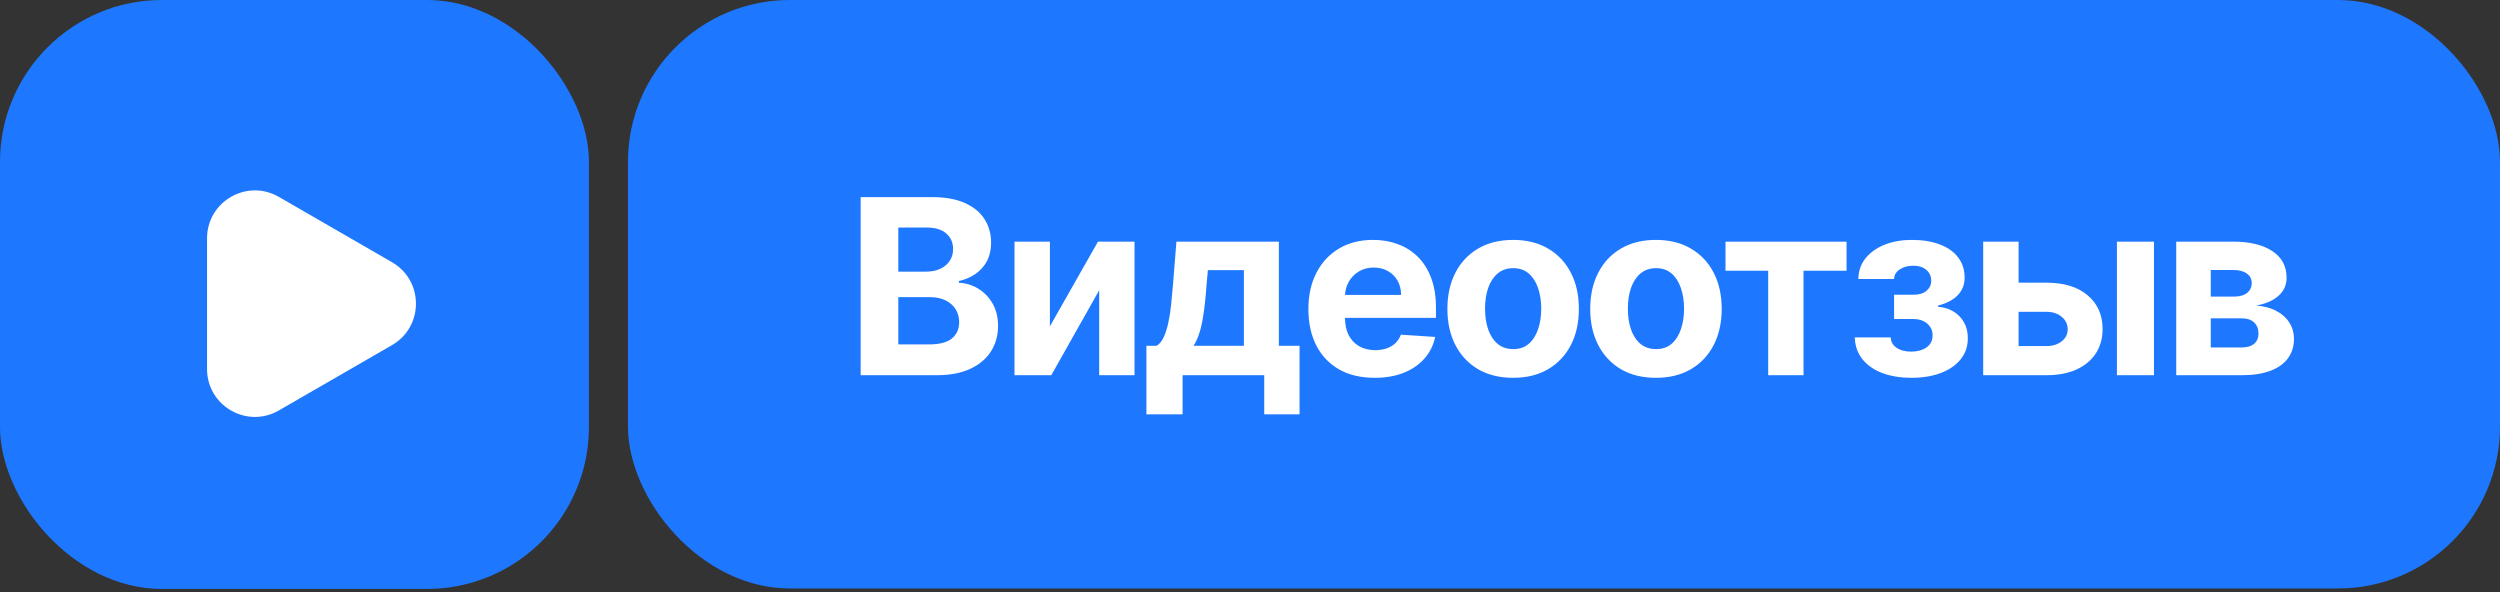 <?xml version="1.0" encoding="UTF-8"?> <svg xmlns="http://www.w3.org/2000/svg" width="633" height="150" viewBox="0 0 633 150" fill="none"><rect x="0" y="0" width="633" height="150" fill="#333333" stroke="none"/><rect width="149.119" height="149.119" rx="41.008" fill="#1E78FF"></rect><rect x="159" width="474" height="149" rx="41.008" fill="#1E78FF"></rect><path d="M217.919 95V49.909H235.973C239.29 49.909 242.057 50.401 244.273 51.384C246.49 52.368 248.156 53.733 249.271 55.479C250.387 57.211 250.945 59.208 250.945 61.468C250.945 63.229 250.592 64.778 249.888 66.114C249.183 67.435 248.214 68.521 246.982 69.372C245.763 70.209 244.369 70.803 242.798 71.156V71.596C244.516 71.669 246.123 72.154 247.62 73.049C249.132 73.944 250.357 75.199 251.297 76.814C252.236 78.414 252.706 80.322 252.706 82.538C252.706 84.931 252.112 87.067 250.923 88.945C249.748 90.809 248.009 92.285 245.705 93.371C243.4 94.457 240.56 95 237.184 95H217.919ZM227.452 87.206H235.224C237.881 87.206 239.819 86.7 241.037 85.687C242.255 84.659 242.864 83.294 242.864 81.592C242.864 80.344 242.563 79.243 241.962 78.289C241.36 77.335 240.501 76.586 239.386 76.043C238.285 75.5 236.971 75.229 235.445 75.229H227.452V87.206ZM227.452 68.778H234.52C235.826 68.778 236.986 68.55 237.999 68.095C239.026 67.626 239.833 66.965 240.42 66.114C241.022 65.262 241.323 64.242 241.323 63.053C241.323 61.424 240.743 60.11 239.584 59.112C238.439 58.114 236.81 57.615 234.696 57.615H227.452V68.778ZM265.834 82.626L278.009 61.182H287.257V95H278.318V73.489L266.186 95H256.873V61.182H265.834V82.626ZM290.273 104.908V87.558H292.871C293.62 87.088 294.222 86.34 294.677 85.312C295.147 84.285 295.528 83.074 295.822 81.68C296.13 80.285 296.365 78.781 296.526 77.166C296.702 75.537 296.857 73.893 296.989 72.234L297.869 61.182H323.805V87.558H329.045V104.908H320.107V95H299.433V104.908H290.273ZM302.207 87.558H314.955V68.403H305.839L305.487 72.234C305.238 75.845 304.878 78.913 304.408 81.438C303.939 83.947 303.205 85.988 302.207 87.558ZM348.063 95.66C344.584 95.66 341.59 94.956 339.08 93.547C336.585 92.123 334.662 90.112 333.312 87.514C331.961 84.901 331.286 81.812 331.286 78.245C331.286 74.766 331.961 71.713 333.312 69.086C334.662 66.459 336.563 64.411 339.014 62.943C341.48 61.475 344.372 60.742 347.689 60.742C349.92 60.742 351.997 61.101 353.92 61.82C355.857 62.525 357.545 63.589 358.984 65.013C360.437 66.437 361.567 68.227 362.374 70.385C363.181 72.528 363.585 75.038 363.585 77.915V80.491H335.029V74.678H354.756C354.756 73.328 354.463 72.132 353.876 71.09C353.288 70.047 352.474 69.233 351.432 68.646C350.404 68.044 349.208 67.743 347.843 67.743C346.419 67.743 345.157 68.073 344.056 68.734C342.97 69.379 342.119 70.253 341.502 71.354C340.886 72.44 340.57 73.651 340.555 74.987V80.513C340.555 82.186 340.864 83.632 341.48 84.85C342.111 86.068 342.999 87.008 344.144 87.668C345.289 88.329 346.647 88.659 348.217 88.659C349.259 88.659 350.213 88.512 351.079 88.219C351.945 87.925 352.687 87.485 353.303 86.898C353.92 86.311 354.389 85.591 354.712 84.74L363.387 85.312C362.947 87.397 362.044 89.217 360.679 90.773C359.328 92.314 357.582 93.517 355.439 94.383C353.311 95.235 350.852 95.66 348.063 95.66ZM383.126 95.66C379.706 95.66 376.748 94.934 374.253 93.481C371.772 92.013 369.857 89.973 368.506 87.36C367.156 84.733 366.481 81.687 366.481 78.223C366.481 74.73 367.156 71.677 368.506 69.064C369.857 66.437 371.772 64.396 374.253 62.943C376.748 61.475 379.706 60.742 383.126 60.742C386.546 60.742 389.496 61.475 391.977 62.943C394.472 64.396 396.395 66.437 397.745 69.064C399.095 71.677 399.771 74.73 399.771 78.223C399.771 81.687 399.095 84.733 397.745 87.36C396.395 89.973 394.472 92.013 391.977 93.481C389.496 94.934 386.546 95.66 383.126 95.66ZM383.17 88.395C384.726 88.395 386.025 87.954 387.067 87.074C388.109 86.178 388.894 84.96 389.423 83.419C389.966 81.878 390.237 80.124 390.237 78.157C390.237 76.19 389.966 74.436 389.423 72.895C388.894 71.354 388.109 70.135 387.067 69.24C386.025 68.345 384.726 67.897 383.17 67.897C381.599 67.897 380.278 68.345 379.207 69.24C378.15 70.135 377.35 71.354 376.807 72.895C376.278 74.436 376.014 76.19 376.014 78.157C376.014 80.124 376.278 81.878 376.807 83.419C377.35 84.96 378.15 86.178 379.207 87.074C380.278 87.954 381.599 88.395 383.17 88.395ZM419.289 95.66C415.869 95.66 412.912 94.934 410.416 93.481C407.936 92.013 406.02 89.973 404.67 87.36C403.319 84.733 402.644 81.687 402.644 78.223C402.644 74.73 403.319 71.677 404.67 69.064C406.02 66.437 407.936 64.396 410.416 62.943C412.912 61.475 415.869 60.742 419.289 60.742C422.709 60.742 425.659 61.475 428.14 62.943C430.635 64.396 432.558 66.437 433.908 69.064C435.259 71.677 435.934 74.73 435.934 78.223C435.934 81.687 435.259 84.733 433.908 87.36C432.558 89.973 430.635 92.013 428.14 93.481C425.659 94.934 422.709 95.66 419.289 95.66ZM419.333 88.395C420.889 88.395 422.188 87.954 423.23 87.074C424.272 86.178 425.058 84.96 425.586 83.419C426.129 81.878 426.401 80.124 426.401 78.157C426.401 76.19 426.129 74.436 425.586 72.895C425.058 71.354 424.272 70.135 423.23 69.24C422.188 68.345 420.889 67.897 419.333 67.897C417.763 67.897 416.442 68.345 415.37 69.24C414.313 70.135 413.513 71.354 412.97 72.895C412.442 74.436 412.178 76.19 412.178 78.157C412.178 80.124 412.442 81.878 412.97 83.419C413.513 84.96 414.313 86.178 415.37 87.074C416.442 87.954 417.763 88.395 419.333 88.395ZM436.898 68.558V61.182H467.545V68.558H456.647V95H447.708V68.558H436.898ZM469.632 85.423H478.725C478.769 86.538 479.268 87.419 480.222 88.065C481.176 88.71 482.409 89.033 483.921 89.033C485.448 89.033 486.732 88.681 487.774 87.977C488.816 87.257 489.337 86.23 489.337 84.894C489.337 84.072 489.132 83.36 488.721 82.758C488.31 82.142 487.737 81.658 487.003 81.305C486.27 80.953 485.418 80.777 484.449 80.777H479.584V74.634H484.449C485.903 74.634 487.018 74.297 487.796 73.621C488.589 72.946 488.985 72.102 488.985 71.09C488.985 69.945 488.574 69.027 487.752 68.337C486.945 67.633 485.851 67.281 484.471 67.281C483.077 67.281 481.917 67.596 480.993 68.227C480.083 68.844 479.613 69.651 479.584 70.649H470.535C470.564 68.624 471.173 66.87 472.362 65.387C473.566 63.905 475.18 62.76 477.206 61.952C479.246 61.145 481.529 60.742 484.053 60.742C486.813 60.742 489.19 61.13 491.187 61.908C493.198 62.672 494.739 63.765 495.81 65.189C496.896 66.613 497.44 68.308 497.44 70.275C497.44 72.066 496.852 73.563 495.678 74.766C494.504 75.97 492.86 76.829 490.746 77.342V77.695C492.141 77.783 493.403 78.157 494.533 78.817C495.663 79.478 496.566 80.388 497.241 81.548C497.917 82.692 498.254 84.05 498.254 85.621C498.254 87.72 497.638 89.518 496.405 91.015C495.186 92.512 493.498 93.664 491.341 94.472C489.198 95.264 486.739 95.66 483.965 95.66C481.264 95.66 478.842 95.272 476.699 94.494C474.571 93.701 472.876 92.541 471.614 91.015C470.366 89.488 469.705 87.624 469.632 85.423ZM508.025 71.574H518.13C522.607 71.574 526.101 72.645 528.611 74.788C531.121 76.917 532.376 79.764 532.376 83.331C532.376 85.65 531.81 87.69 530.68 89.452C529.55 91.198 527.921 92.563 525.792 93.547C523.664 94.516 521.11 95 518.13 95H502.146V61.182H511.107V87.624H518.13C519.701 87.624 520.993 87.228 522.005 86.435C523.018 85.643 523.532 84.63 523.547 83.397C523.532 82.091 523.018 81.026 522.005 80.204C520.993 79.368 519.701 78.95 518.13 78.95H508.025V71.574ZM536.008 95V61.182H545.388V95H536.008ZM551.024 95V61.182H565.446C569.614 61.182 572.909 61.974 575.331 63.56C577.753 65.145 578.964 67.398 578.964 70.319C578.964 72.154 578.281 73.68 576.916 74.898C575.551 76.117 573.658 76.939 571.236 77.364C573.262 77.511 574.986 77.974 576.41 78.751C577.848 79.515 578.942 80.505 579.691 81.724C580.454 82.942 580.835 84.292 580.835 85.775C580.835 87.698 580.322 89.349 579.294 90.729C578.281 92.108 576.792 93.165 574.825 93.899C572.873 94.633 570.487 95 567.669 95H551.024ZM559.765 87.977H567.669C568.976 87.977 569.996 87.668 570.73 87.052C571.478 86.421 571.853 85.562 571.853 84.476C571.853 83.272 571.478 82.326 570.73 81.636C569.996 80.946 568.976 80.601 567.669 80.601H559.765V87.977ZM559.765 75.097H565.644C566.583 75.097 567.383 74.965 568.044 74.7C568.719 74.421 569.232 74.025 569.585 73.511C569.952 72.998 570.135 72.388 570.135 71.684C570.135 70.642 569.717 69.827 568.88 69.24C568.044 68.653 566.899 68.359 565.446 68.359H559.765V75.097Z" fill="white"></path><path d="M99.257 66.397C107.334 71.06 107.334 82.719 99.257 87.382L70.598 103.928C62.521 108.591 52.425 102.762 52.425 93.435L52.425 60.343C52.425 51.016 62.521 45.187 70.599 49.85L99.257 66.397Z" fill="white"></path></svg> 